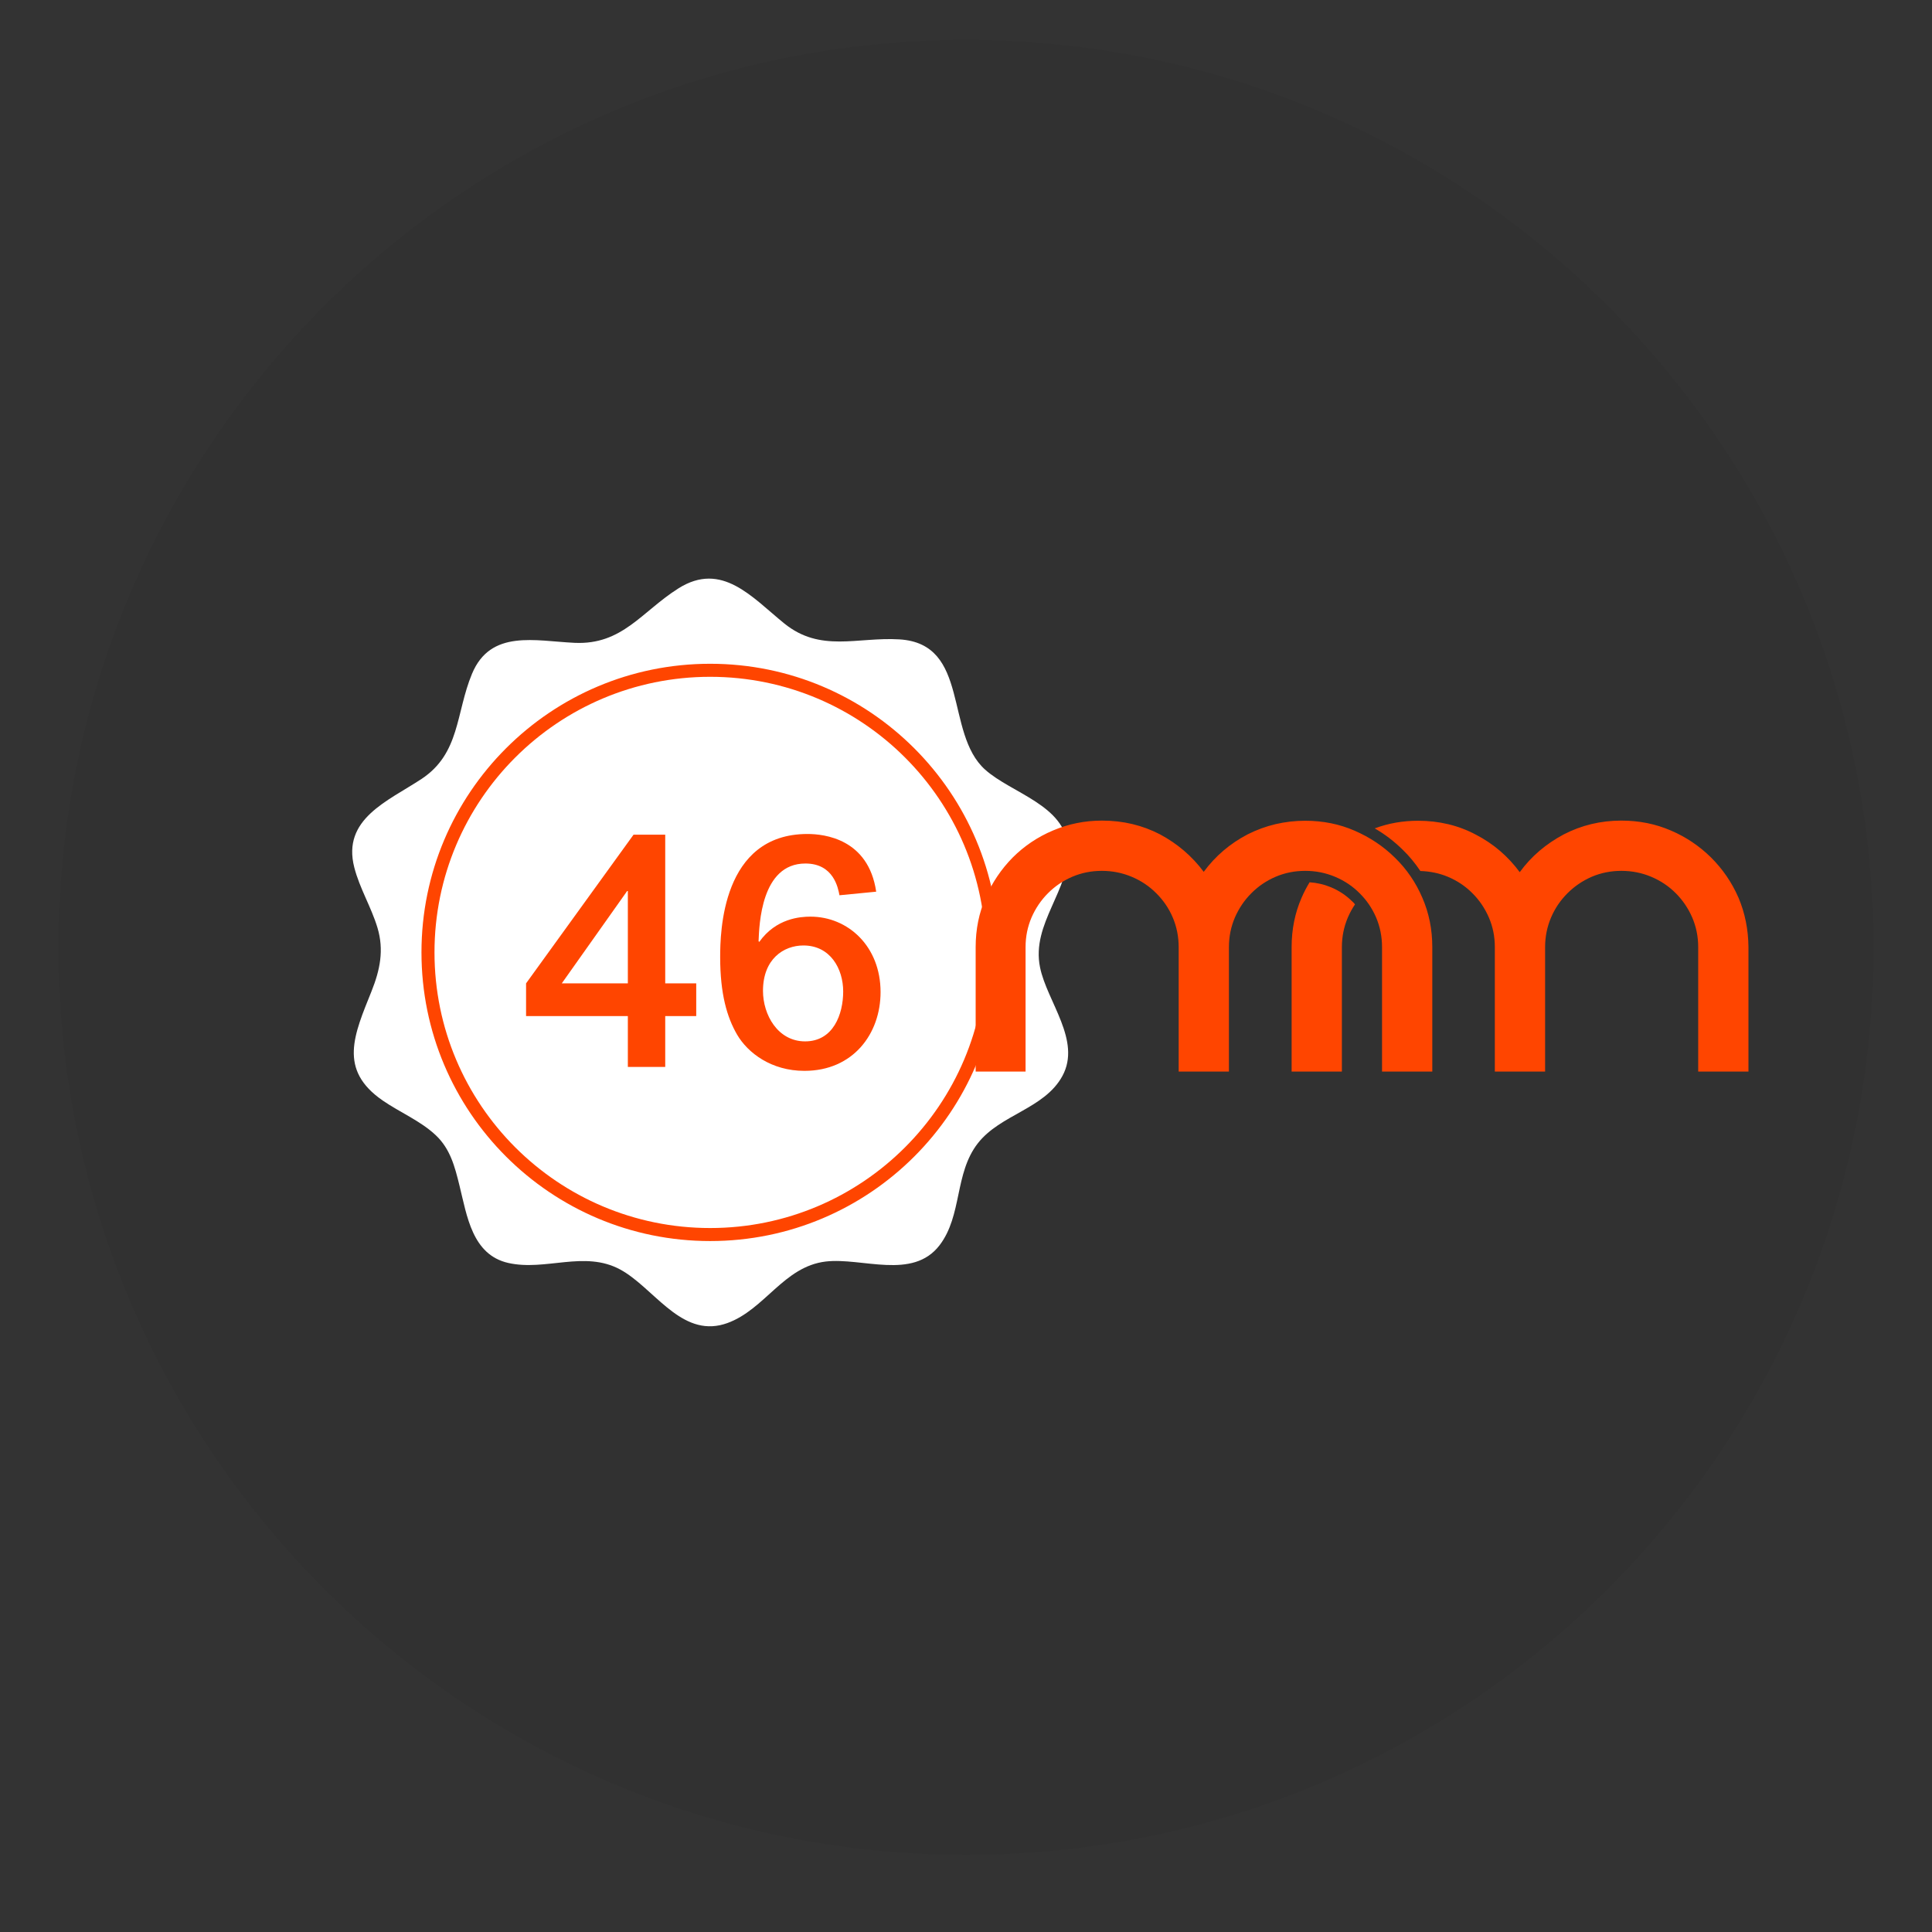<?xml version="1.0" encoding="UTF-8"?> <svg xmlns="http://www.w3.org/2000/svg" xmlns:xlink="http://www.w3.org/1999/xlink" width="200" zoomAndPan="magnify" viewBox="0 0 150 150" height="200" preserveAspectRatio="xMidYMid meet" version="1.0"><rect x="0" y="0" width="150" height="150" fill="#333333" stroke="none"/><defs><filter x="0%" y="0%" width="100%" height="100%" id="5fc0817862"><feColorMatrix values="0 0 0 0 1 0 0 0 0 1 0 0 0 0 1 0 0 0 1 0" color-interpolation-filters="sRGB"></feColorMatrix></filter><mask id="df134096de"><g filter="url(#5fc0817862)"><rect x="-15" width="180" fill="#000000" y="-15" height="180" fill-opacity="0.06"></rect></g></mask><clipPath id="cb616d1a4b"><path d="M 0.543 1.102 L 141.457 1.102 L 141.457 142.012 L 0.543 142.012 Z M 0.543 1.102 " clip-rule="nonzero"></path></clipPath><clipPath id="2cb364273c"><path d="M 71 1.102 C 32.09 1.102 0.543 32.645 0.543 71.555 C 0.543 110.469 32.09 142.012 71 142.012 C 109.91 142.012 141.457 110.469 141.457 71.555 C 141.457 32.645 109.91 1.102 71 1.102 Z M 71 1.102 " clip-rule="nonzero"></path></clipPath><clipPath id="dc26c42168"><rect x="0" width="142" y="0" height="143"></rect></clipPath><clipPath id="4a25639ea9"><path d="M 75.75 63.695 L 135.75 63.695 L 135.75 83.195 L 75.75 83.195 Z M 75.75 63.695 " clip-rule="nonzero"></path></clipPath></defs><g mask="url(#df134096de)"><g transform="matrix(1, 0, 0, 1, 4, 2)"><g clip-path="url(#dc26c42168)"><g clip-path="url(#cb616d1a4b)"><g clip-path="url(#2cb364273c)"><path fill="#111215" d="M 0.543 1.102 L 141.457 1.102 L 141.457 142.012 L 0.543 142.012 Z M 0.543 1.102 " fill-opacity="1" fill-rule="nonzero"></path></g></g></g></g></g><path fill="#ffffff" d="M 55.883 102.891 C 52.691 103.559 50.668 99.926 48.148 98.562 C 45.363 97.059 42.363 98.711 39.461 98.055 C 36.66 97.418 36.258 94.406 35.672 92.039 C 35.312 90.578 34.961 89.203 33.832 88.137 C 32.648 87.023 31.059 86.371 29.727 85.453 C 26.227 83.051 27.504 80.312 28.848 76.953 C 29.504 75.305 29.828 73.766 29.305 72.023 C 28.824 70.426 27.926 68.977 27.508 67.352 C 26.535 63.578 30.113 62.203 32.723 60.48 C 35.734 58.492 35.383 55.348 36.645 52.316 C 38.09 48.84 41.559 49.77 44.617 49.91 C 48.328 50.078 49.82 47.48 52.676 45.68 C 56.047 43.555 58.387 46.375 60.887 48.402 C 63.707 50.688 66.547 49.445 69.824 49.641 C 75.348 49.973 73.312 56.914 76.488 59.758 C 78.543 61.594 82.699 62.512 82.922 65.777 C 83.145 69.094 80.043 71.68 80.75 75.113 C 81.293 77.773 83.984 80.793 82.48 83.547 C 81.09 86.094 77.664 86.523 75.918 88.766 C 74.09 91.109 74.723 94.363 72.945 96.684 C 70.855 99.406 66.93 97.613 64.105 97.945 C 60.844 98.336 59.383 101.676 56.461 102.727 C 56.266 102.797 56.074 102.848 55.887 102.891 Z M 55.883 102.891 " fill-opacity="1" fill-rule="nonzero"></path><path fill="#ff4500" d="M 55.137 51.535 C 42.758 51.535 32.723 61.566 32.723 73.945 C 32.723 86.324 42.758 96.355 55.137 96.355 C 67.516 96.355 77.547 86.324 77.547 73.945 C 77.547 61.566 67.516 51.535 55.137 51.535 Z M 55.137 95.344 C 43.316 95.344 33.734 85.766 33.734 73.945 C 33.734 62.125 43.316 52.547 55.137 52.547 C 66.953 52.547 76.535 62.125 76.535 73.945 C 76.535 85.766 66.953 95.344 55.137 95.344 Z M 55.137 95.344 " fill-opacity="1" fill-rule="nonzero"></path><path fill="#ff4500" d="M 48.746 78.887 L 40.844 78.887 L 40.844 76.348 L 49.188 64.805 L 51.648 64.805 L 51.648 76.348 L 54.055 76.348 L 54.055 78.887 L 51.648 78.887 L 51.648 82.836 L 48.746 82.836 Z M 48.746 76.348 L 48.746 69.18 L 48.691 69.18 L 43.617 76.348 Z M 48.746 76.348 " fill-opacity="1" fill-rule="nonzero"></path><path fill="#ff4500" d="M 65.176 69.508 C 65.07 68.953 64.73 67.043 62.531 67.043 C 59.078 67.043 58.949 71.82 58.895 73.078 L 58.949 73.129 C 60.254 71.293 62.141 71.168 62.926 71.168 C 65.828 71.168 68.367 73.457 68.367 77.027 C 68.367 80.246 66.25 83.141 62.453 83.141 C 59.891 83.141 58.059 81.754 57.223 80.32 C 56.438 78.965 55.914 77.152 55.914 74.312 C 55.914 72.449 56.02 64.75 62.691 64.75 C 64 64.75 67.426 65.129 68.027 69.23 Z M 62.508 80.852 C 64.703 80.852 65.465 78.738 65.465 76.98 C 65.465 75.219 64.469 73.406 62.379 73.406 C 60.832 73.406 59.238 74.465 59.238 76.93 C 59.238 78.789 60.387 80.852 62.508 80.852 Z M 62.508 80.852 " fill-opacity="1" fill-rule="nonzero"></path><g clip-path="url(#4a25639ea9)"><path fill="#ff4500" d="M 110.43 69.699 C 110.945 70.883 111.203 72.156 111.203 73.535 L 111.203 83.398 L 107.301 83.398 L 107.301 73.535 C 107.301 72.723 107.148 71.953 106.84 71.23 C 106.527 70.508 106.105 69.891 105.562 69.352 C 105.023 68.809 104.391 68.383 103.656 68.074 C 102.922 67.766 102.152 67.613 101.34 67.613 C 100.516 67.613 99.754 67.766 99.035 68.074 C 98.312 68.383 97.695 68.809 97.152 69.352 C 96.613 69.891 96.188 70.523 95.879 71.23 C 95.57 71.953 95.414 72.711 95.414 73.535 L 95.414 83.398 L 91.512 83.398 L 91.512 73.535 C 91.512 72.723 91.359 71.953 91.051 71.23 C 90.742 70.508 90.316 69.891 89.773 69.352 C 89.234 68.809 88.602 68.383 87.867 68.074 C 87.133 67.766 86.363 67.613 85.551 67.613 C 84.727 67.613 83.965 67.766 83.246 68.074 C 82.523 68.383 81.906 68.809 81.363 69.352 C 80.824 69.891 80.398 70.523 80.09 71.23 C 79.781 71.953 79.625 72.711 79.625 73.535 L 79.625 83.398 L 75.75 83.398 L 75.75 73.535 C 75.75 72.156 76.008 70.883 76.523 69.699 C 77.039 68.512 77.734 67.484 78.621 66.582 C 79.512 65.691 80.555 64.984 81.75 64.48 C 82.949 63.969 84.223 63.711 85.562 63.711 C 87.199 63.711 88.691 64.07 90.059 64.777 C 91.41 65.5 92.543 66.465 93.457 67.688 C 94.359 66.465 95.504 65.488 96.871 64.777 C 98.25 64.082 99.742 63.723 101.34 63.723 C 102.719 63.723 103.992 63.98 105.176 64.496 C 106.363 65.012 107.406 65.707 108.305 66.594 C 109.219 67.484 109.93 68.527 110.43 69.699 Z M 103.336 68.887 C 102.809 68.668 102.254 68.539 101.676 68.5 C 101.441 68.887 101.234 69.285 101.055 69.699 C 100.539 70.883 100.281 72.156 100.281 73.535 L 100.281 83.398 L 104.184 83.398 L 104.184 73.535 C 104.184 72.723 104.34 71.953 104.648 71.23 C 104.805 70.871 104.984 70.535 105.203 70.215 C 105.125 70.121 105.047 70.031 104.957 69.957 C 104.496 69.504 103.953 69.145 103.336 68.887 Z M 134.977 69.699 C 134.461 68.512 133.754 67.484 132.852 66.582 C 131.949 65.691 130.906 64.984 129.723 64.48 C 128.539 63.969 127.262 63.711 125.887 63.711 C 124.277 63.711 122.793 64.07 121.418 64.777 C 120.039 65.512 118.891 66.477 117.992 67.715 C 117.09 66.492 115.957 65.512 114.59 64.805 C 113.238 64.082 111.73 63.723 110.098 63.723 C 108.926 63.723 107.805 63.914 106.734 64.316 C 107.535 64.777 108.254 65.332 108.91 65.977 C 109.426 66.477 109.879 67.031 110.277 67.625 C 111.023 67.648 111.746 67.793 112.414 68.074 C 113.148 68.383 113.781 68.809 114.32 69.352 C 114.863 69.891 115.285 70.523 115.594 71.23 C 115.906 71.953 116.059 72.711 116.059 73.535 L 116.059 83.398 L 119.961 83.398 L 119.961 73.535 C 119.961 72.723 120.117 71.953 120.426 71.23 C 120.734 70.508 121.16 69.891 121.699 69.352 C 122.242 68.809 122.871 68.383 123.578 68.074 C 124.301 67.766 125.062 67.613 125.887 67.613 C 126.695 67.613 127.48 67.766 128.203 68.074 C 128.938 68.383 129.57 68.809 130.109 69.352 C 130.648 69.891 131.074 70.523 131.383 71.23 C 131.691 71.953 131.848 72.711 131.848 73.535 L 131.848 83.398 L 135.75 83.398 L 135.75 73.535 C 135.738 72.172 135.48 70.883 134.977 69.699 Z M 134.977 69.699 " fill-opacity="1" fill-rule="nonzero"></path></g></svg> 